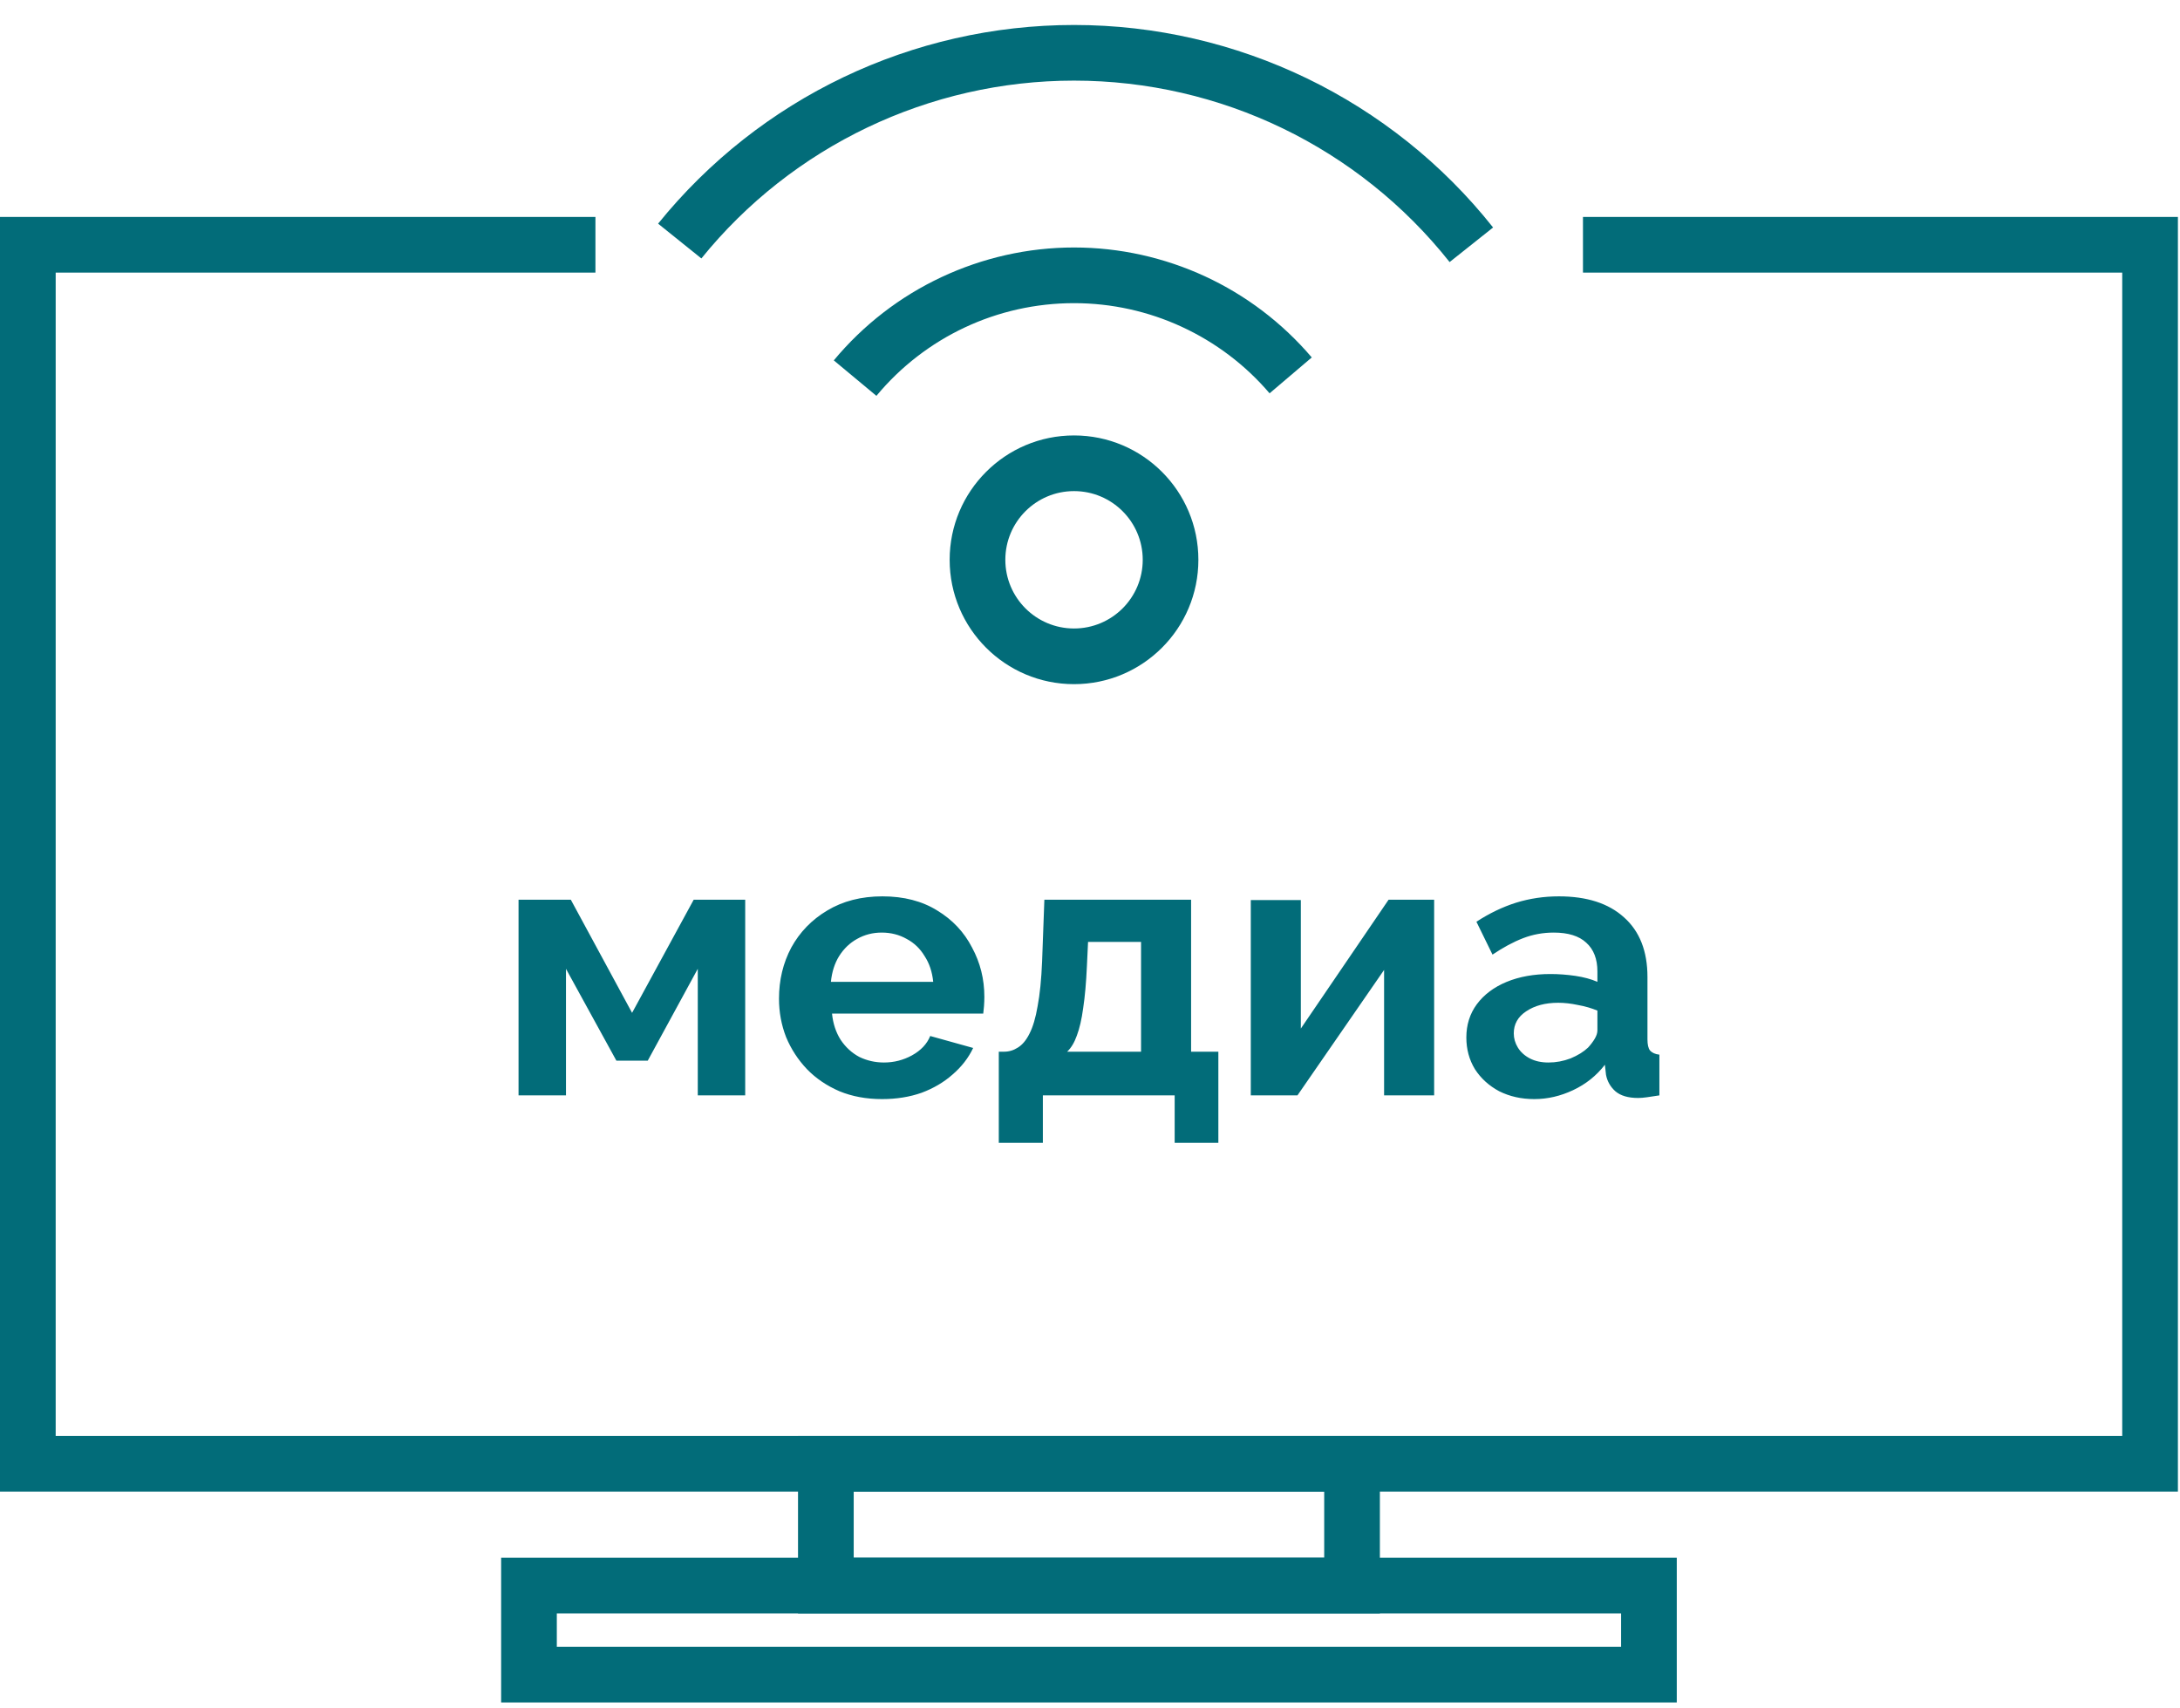 <?xml version="1.0" encoding="UTF-8"?> <svg xmlns="http://www.w3.org/2000/svg" width="74" height="58" viewBox="0 0 74 58" fill="none"> <path d="M53.734 7.365H73.929V50.639H0V7.365H20.212V9.255H1.89V48.749H72.039V9.255H53.734V7.365Z" fill="#026C79"></path> <path d="M28.979 52.884H44.95V50.64H28.979V52.884ZM45.895 54.774H27.089V48.75H46.84V54.774H45.895Z" fill="#026C79"></path> <path d="M17.956 52.885H56.918V57.798H17.011V52.885H17.956ZM55.028 54.775H18.901V55.908H55.028V54.775Z" fill="#026C79"></path> <path d="M36.458 14.783C37.624 14.783 38.68 15.256 39.443 16.02C40.207 16.783 40.679 17.839 40.679 19.005C40.679 20.171 40.207 21.227 39.443 21.99C38.68 22.754 37.624 23.227 36.458 23.227C35.292 23.227 34.236 22.754 33.473 21.99C32.709 21.227 32.236 20.171 32.236 19.005C32.236 17.839 32.709 16.783 33.473 16.02C34.236 15.256 35.292 14.783 36.458 14.783ZM38.107 17.356C37.685 16.934 37.102 16.673 36.458 16.673C35.814 16.673 35.231 16.934 34.809 17.356C34.387 17.778 34.126 18.361 34.126 19.005C34.126 19.649 34.387 20.232 34.809 20.654C35.231 21.076 35.814 21.337 36.458 21.337C37.102 21.337 37.685 21.076 38.107 20.654C38.529 20.232 38.79 19.649 38.79 19.005C38.79 18.361 38.529 17.778 38.107 17.356Z" fill="#026C79"></path> <path d="M28.303 12.235C29.31 11.023 30.561 10.064 31.955 9.41C33.351 8.755 34.887 8.402 36.458 8.402C38.009 8.402 39.524 8.744 40.903 9.381C42.277 10.016 43.518 10.949 44.528 12.135L43.096 13.353C42.271 12.385 41.25 11.619 40.113 11.094C38.983 10.572 37.738 10.292 36.458 10.292C35.157 10.292 33.893 10.58 32.752 11.116C31.607 11.653 30.578 12.441 29.75 13.439L28.303 12.235Z" fill="#026C79"></path> <path d="M22.339 7.593C24.065 5.458 26.225 3.77 28.636 2.619C31.049 1.467 33.718 0.848 36.458 0.848C39.227 0.848 41.922 1.482 44.358 2.658C46.791 3.835 48.963 5.553 50.683 7.723L49.207 8.897C47.663 6.95 45.717 5.409 43.538 4.356C41.361 3.304 38.945 2.737 36.458 2.737C34.002 2.737 31.61 3.293 29.448 4.325C27.284 5.358 25.349 6.868 23.808 8.774L22.339 7.593Z" fill="#026C79"></path> <path d="M17.602 37.188V30.546H19.377L21.456 34.386L23.547 30.546H25.296V37.188H23.686V32.891L21.988 36.009H20.923L19.212 32.891V37.188H17.602ZM29.941 37.314C29.409 37.314 28.927 37.225 28.496 37.048C28.065 36.862 27.698 36.613 27.394 36.3C27.089 35.979 26.853 35.616 26.684 35.21C26.523 34.796 26.443 34.361 26.443 33.905C26.443 33.271 26.582 32.692 26.861 32.168C27.149 31.644 27.554 31.226 28.078 30.913C28.61 30.592 29.236 30.431 29.954 30.431C30.681 30.431 31.302 30.592 31.817 30.913C32.333 31.226 32.726 31.644 32.996 32.168C33.275 32.684 33.414 33.241 33.414 33.841C33.414 33.943 33.41 34.048 33.402 34.158C33.393 34.26 33.385 34.344 33.376 34.412H28.243C28.277 34.75 28.374 35.045 28.534 35.299C28.703 35.552 28.915 35.747 29.168 35.882C29.43 36.009 29.709 36.072 30.005 36.072C30.343 36.072 30.66 35.992 30.955 35.831C31.26 35.662 31.467 35.443 31.576 35.172L33.034 35.578C32.874 35.916 32.641 36.216 32.337 36.478C32.041 36.74 31.691 36.947 31.285 37.099C30.879 37.242 30.431 37.314 29.941 37.314ZM28.205 33.334H31.678C31.644 32.996 31.547 32.705 31.386 32.46C31.234 32.206 31.032 32.012 30.778 31.877C30.524 31.733 30.241 31.661 29.929 31.661C29.625 31.661 29.346 31.733 29.092 31.877C28.847 32.012 28.644 32.206 28.484 32.46C28.332 32.705 28.239 32.996 28.205 33.334ZM33.904 38.797V35.705H34.082C34.251 35.705 34.407 35.658 34.551 35.565C34.703 35.472 34.834 35.316 34.944 35.096C35.062 34.868 35.155 34.555 35.222 34.158C35.298 33.761 35.349 33.254 35.374 32.637L35.451 30.546H40.432V35.705H41.357V38.797H39.874V37.188H35.4V38.797H33.904ZM36.224 35.705H38.733V31.978H36.934L36.895 32.802C36.87 33.359 36.828 33.833 36.769 34.221C36.718 34.602 36.646 34.914 36.553 35.159C36.469 35.396 36.359 35.578 36.224 35.705ZM42.458 37.188V30.558H44.157V34.919L47.135 30.546H48.682V37.188H46.983V32.929L44.042 37.188H42.458ZM49.775 35.223C49.775 34.792 49.894 34.416 50.13 34.095C50.375 33.765 50.713 33.512 51.144 33.334C51.575 33.157 52.069 33.068 52.627 33.068C52.906 33.068 53.189 33.089 53.477 33.131C53.764 33.174 54.013 33.241 54.224 33.334V32.979C54.224 32.557 54.098 32.231 53.844 32.003C53.599 31.775 53.231 31.661 52.741 31.661C52.378 31.661 52.032 31.724 51.702 31.851C51.372 31.978 51.026 32.164 50.663 32.409L50.117 31.293C50.557 31.006 51.005 30.791 51.461 30.647C51.926 30.503 52.412 30.431 52.919 30.431C53.865 30.431 54.6 30.668 55.124 31.141C55.657 31.614 55.923 32.291 55.923 33.169V35.286C55.923 35.464 55.952 35.59 56.011 35.666C56.079 35.742 56.185 35.789 56.328 35.806V37.188C56.176 37.213 56.037 37.234 55.91 37.251C55.792 37.268 55.69 37.276 55.606 37.276C55.268 37.276 55.01 37.2 54.833 37.048C54.664 36.896 54.558 36.71 54.516 36.49L54.478 36.148C54.191 36.52 53.831 36.807 53.4 37.01C52.969 37.213 52.53 37.314 52.082 37.314C51.643 37.314 51.246 37.225 50.891 37.048C50.544 36.862 50.27 36.613 50.067 36.3C49.872 35.979 49.775 35.62 49.775 35.223ZM53.907 35.565C54 35.464 54.076 35.362 54.136 35.261C54.195 35.159 54.224 35.066 54.224 34.982V34.31C54.022 34.226 53.802 34.162 53.565 34.12C53.329 34.069 53.105 34.044 52.893 34.044C52.454 34.044 52.091 34.141 51.803 34.336C51.524 34.521 51.385 34.771 51.385 35.083C51.385 35.252 51.431 35.413 51.524 35.565C51.617 35.717 51.753 35.84 51.93 35.933C52.108 36.026 52.319 36.072 52.564 36.072C52.817 36.072 53.067 36.026 53.312 35.933C53.557 35.831 53.755 35.709 53.907 35.565Z" fill="#026C79"></path> </svg> 